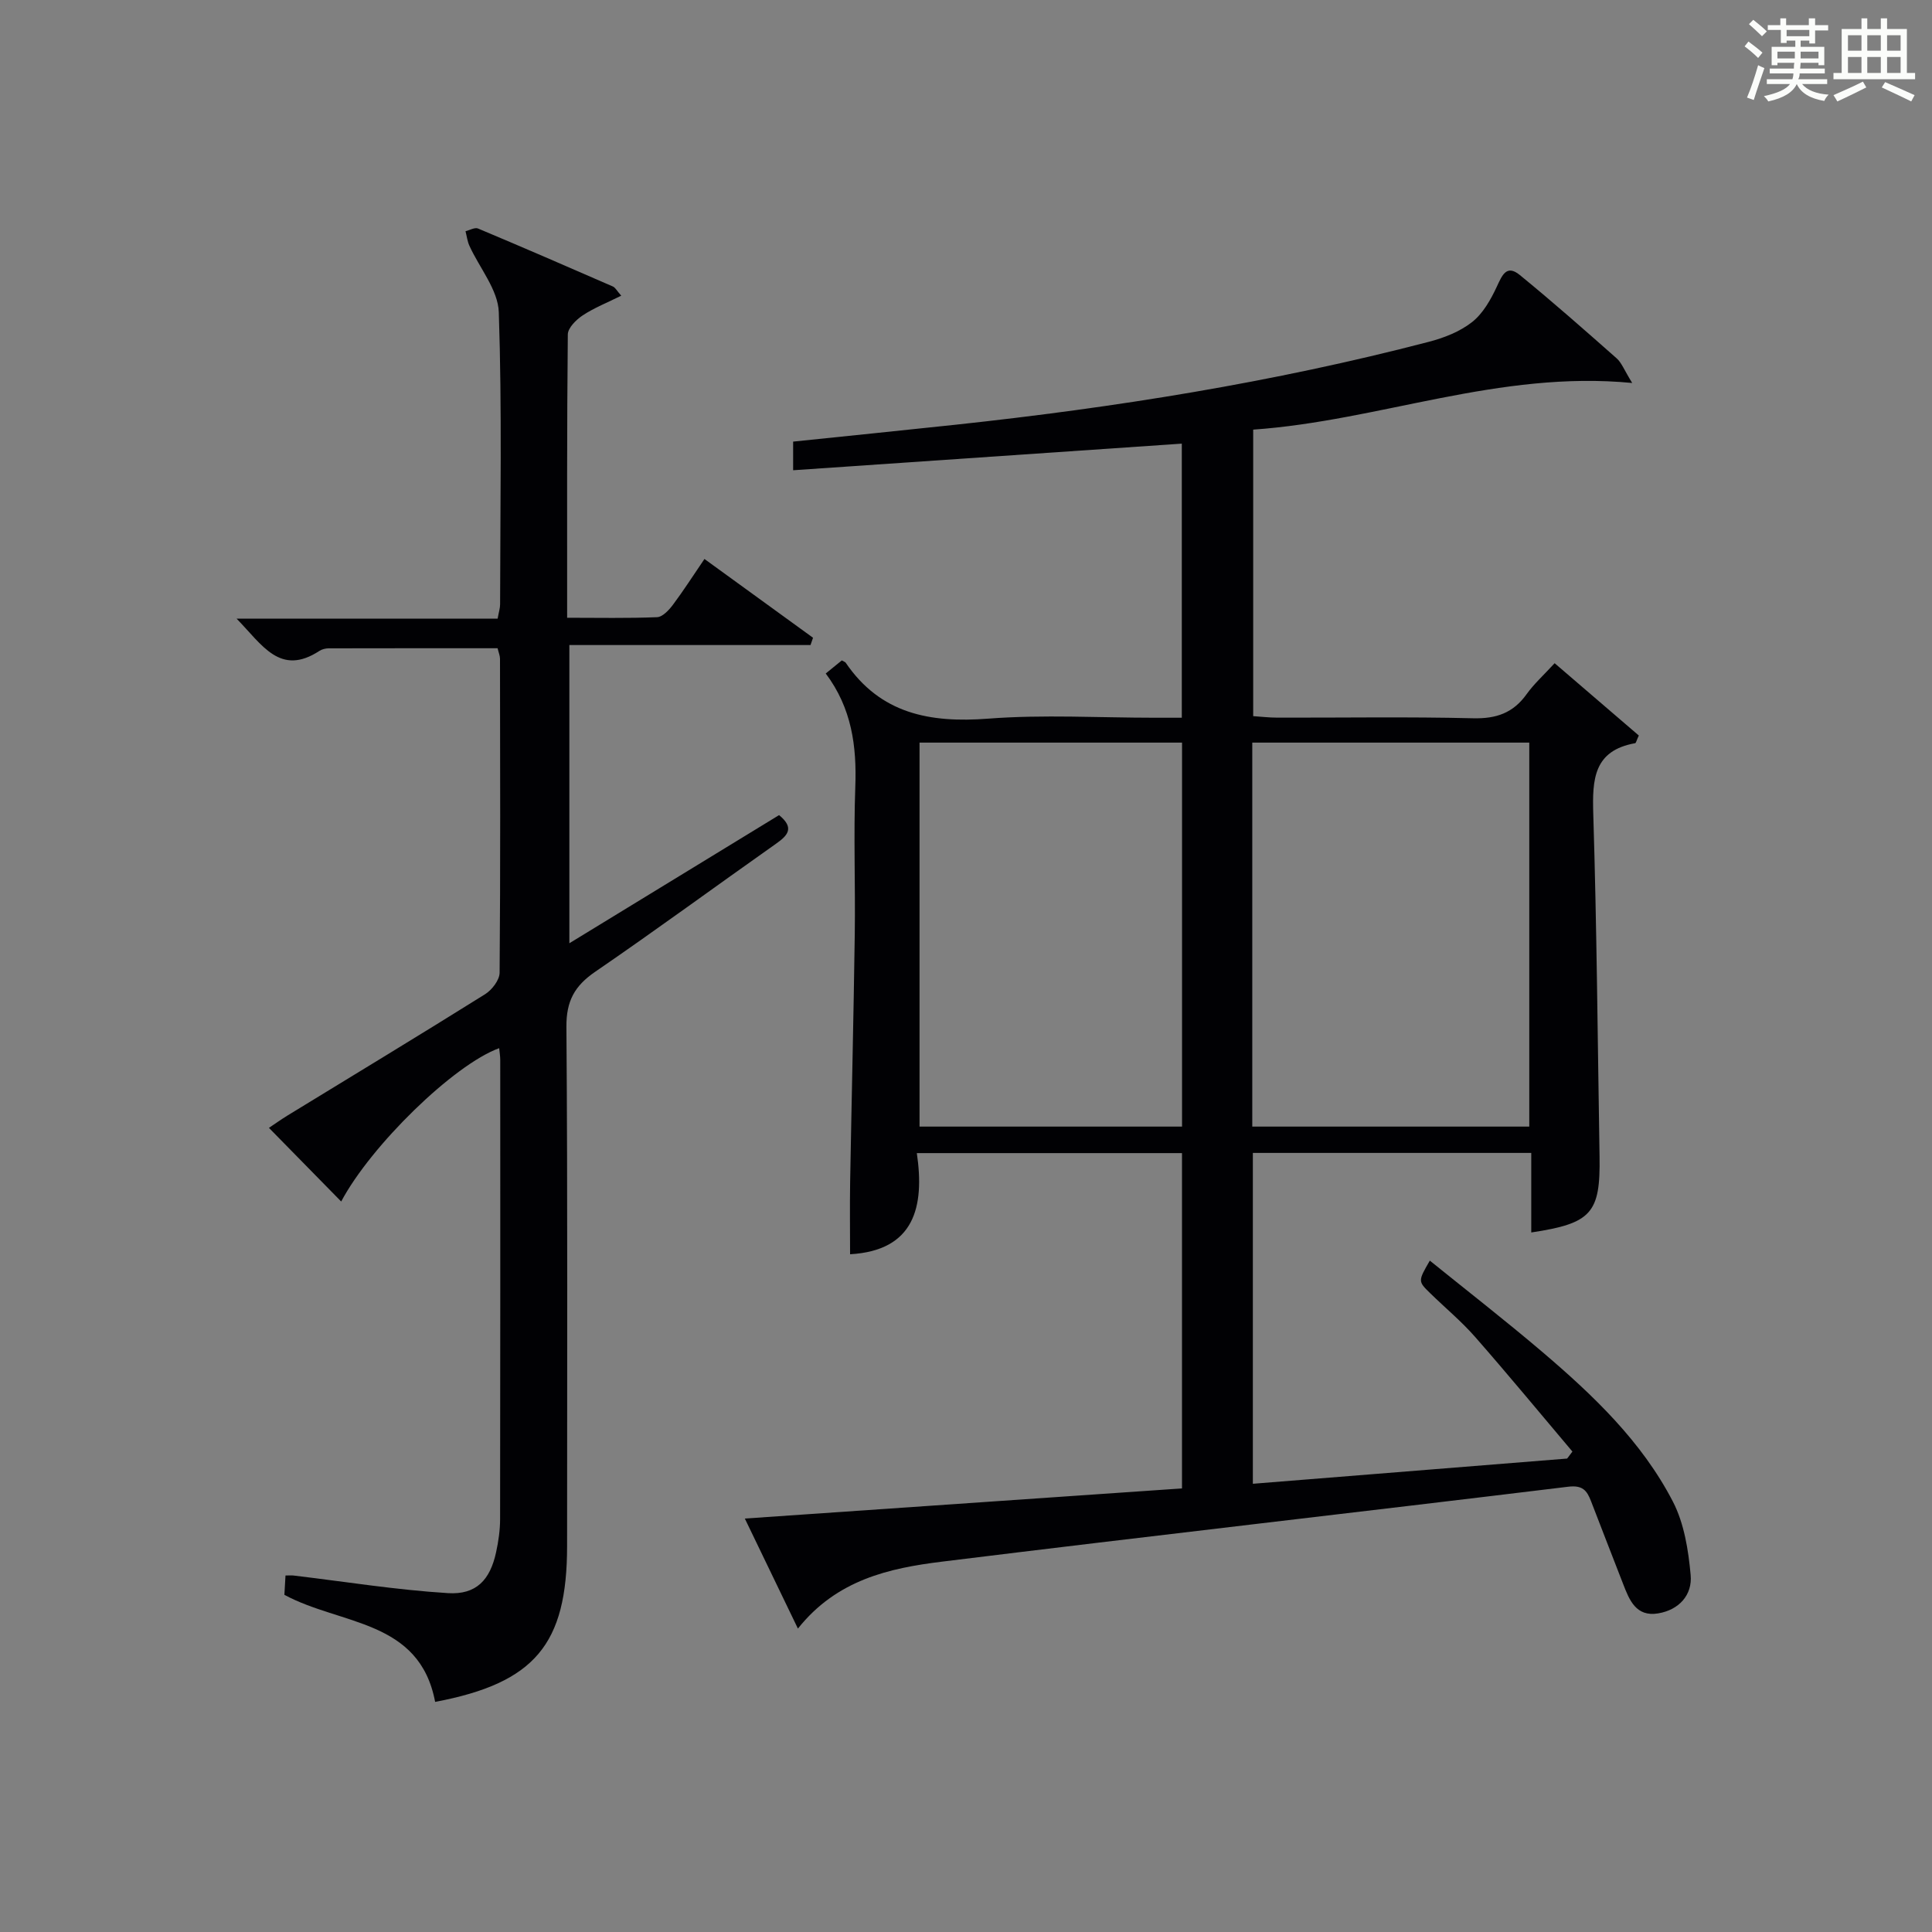 <?xml version="1.0" encoding="utf-8"?>
<svg version="1.1" id="漢_ZDIC_典" xmlns="http://www.w3.org/2000/svg" xmlns:xlink="http://www.w3.org/1999/xlink" x="0px" y="0px"
	 viewBox="0 0 400 400" style="enable-background:new 0 0 400 400;" xml:space="preserve">
<rect x="0" y="0" width="400" height="400" fill="#808080" stroke="none"/>
<style type="text/css">
	.st1{fill:#010104;}
	.st0{fill:#fbfcfa;}
</style>
<g>
	<path class="st0" d="M361.2,9.6l0.8-1c0.9,0.7,1.9,1.4,2.9,2.3L364,12C363,11,362,10.2,361.2,9.6z M361.7,20.2
		c0.9-2.1,1.6-4.3,2.3-6.7c0.4,0.2,0.8,0.4,1.3,0.6c-0.7,2.1-1.5,4.3-2.2,6.6L361.7,20.2z M362.1,5l0.9-0.9c1,0.8,2,1.6,2.8,2.4
		l-1,1C363.9,6.6,363,5.8,362.1,5z M374.6,3.8h1.2v1.4h2.7v1.1h-2.7v2.7h-1.2V8.4h-1.8v1.3h4.9v3.8h-1.2v-0.5h-3.7
		c0,0.4-0.1,0.9-0.1,1.2h5.1v1h-5.2c0,0.5-0.1,0.9-0.3,1.2h6v1h-5.2c1.1,1.3,2.9,2,5.5,2.2c-0.4,0.4-0.7,0.8-0.9,1.3
		c-2.9-0.5-4.8-1.6-5.7-3.5H372c-0.8,1.7-2.7,2.9-5.9,3.6c-0.2-0.4-0.6-0.8-0.9-1.1c2.8-0.6,4.6-1.4,5.4-2.5h-4.8v-1h5.3
		c0.1-0.3,0.2-0.7,0.2-1.2h-4.9v-1h5c0-0.4,0-0.8,0.1-1.2H368v0.5h-1.2V9.7h4.9V8.4h-1.8v0.5h-1.2V6.2H366V5.2h2.6V3.8h1.2v1.4h4.7
		V3.8z M368,12.1h3.6c0-0.4,0-0.9,0-1.4H368V12.1z M369.9,7.5h4.7V6.2h-4.7V7.5z M376.5,10.7h-3.7c0,0.5,0,1,0,1.4h3.7V10.7z"/>
	<path class="st0" d="M385.3,3.8h1.3V6h2.8V3.8h1.3V6h4.1v9.1h1.7v1.3h-16.9v-1.3h1.7V6h4.1V3.8z M385.7,16.9l0.7,1.2
		c-1.8,0.9-3.8,1.9-6,2.9c-0.2-0.4-0.5-0.8-0.8-1.3C381.9,18.7,383.9,17.8,385.7,16.9z M382.6,10.5h2.8V7.3h-2.8V10.5z M382.6,15.1
		h2.8v-3.3h-2.8V15.1z M386.6,10.5h2.8V7.3h-2.8V10.5z M386.6,15.1h2.8v-3.3h-2.8V15.1z M390.3,17c2.1,0.9,4.1,1.8,6.1,2.7l-0.7,1.3
		c-2.2-1.1-4.2-2-6.1-2.9L390.3,17z M393.5,7.3h-2.8v3.2h2.8V7.3z M390.7,15.1h2.8v-3.3h-2.8V15.1z"/>
	
	<path class="st1" d="M244.72,308.16c0-23.54,0-46.31,0-69.42c-18.13,0-36.06,0-54.9,0c1.64,11.14-0.5,20.18-13.82,20.94
		c0-4.83-0.07-9.85,0.01-14.86c0.3-17.14,0.72-34.28,0.96-51.42c0.14-10.16-0.26-20.34,0.11-30.49c0.31-8.4-0.72-16.27-6.12-23.47
		c1.29-1.05,2.36-1.93,3.33-2.71c0.5,0.29,0.7,0.33,0.79,0.46c7.2,10.6,17.45,12.52,29.5,11.6c11.43-0.88,22.98-0.19,34.48-0.19
		c1.79,0,3.58,0,5.62,0c0-19.35,0-38.1,0-56.75c-26.84,1.84-53.45,3.66-80.47,5.51c0-2.3,0-4.03,0-5.93
		c11.17-1.16,22.38-2.29,33.58-3.49c33.04-3.55,65.8-8.77,97.99-17.16c3.17-0.82,6.47-2.11,9-4.1c2.25-1.77,3.86-4.63,5.11-7.31
		c1.11-2.38,2.01-4.68,4.76-2.44c6.83,5.58,13.45,11.42,20.06,17.26c1.03,0.91,1.55,2.4,3.22,5.1c-27.64-2.66-52.25,7.82-78.47,9.66
		c0,19.86,0,39.27,0,59.32c1.54,0.1,3.28,0.31,5.02,0.31c13.5,0.03,27-0.2,40.49,0.13c4.81,0.12,8.31-1.09,11.1-4.99
		c1.53-2.14,3.54-3.95,5.8-6.41c5.96,5.12,11.77,10.11,17.43,14.97c-0.49,1.05-0.58,1.56-0.76,1.59c-8.6,1.54-8.89,7.48-8.67,14.66
		c0.73,23.63,0.91,47.28,1.3,70.92c0.19,11.72-1.65,13.84-14.14,15.72c0-5.45,0-10.83,0-16.47c-19.47,0-38.4,0-57.64,0
		c0,22.66,0,45.07,0,68.5c21.67-1.74,43.37-3.48,65.07-5.22c0.36-0.48,0.73-0.97,1.09-1.45c-6.7-7.93-13.31-15.94-20.15-23.74
		c-2.84-3.24-6.21-6.03-9.3-9.05c-2.54-2.47-2.52-2.5-0.07-6.74c7.82,6.32,15.67,12.42,23.24,18.86
		c10.56,8.99,20.65,18.58,27.09,31.04c2.33,4.51,3.2,10.02,3.67,15.17c0.39,4.16-2.42,7.26-6.76,7.97c-4.53,0.74-5.92-2.73-7.22-6.1
		c-2.21-5.72-4.46-11.43-6.65-17.15c-0.85-2.21-1.75-3.34-4.72-2.98c-43.2,5.26-86.44,10.18-129.63,15.51
		c-10.94,1.35-21.79,3.73-29.85,13.86c-3.77-7.82-7.24-15-10.99-22.78C184.93,312.28,214.79,310.23,244.72,308.16z M316.62,233.25
		c0-26.7,0-53.08,0-79.5c-19.31,0-38.23,0-57.35,0c0,26.61,0,52.89,0,79.5C278.39,233.25,297.31,233.25,316.62,233.25z
		 M190.38,153.75c0,26.7,0,53.08,0,79.5c18.31,0,36.23,0,54.35,0c0-26.61,0-52.89,0-79.5C226.62,153.75,208.69,153.75,190.38,153.75
		z"/>
	<path class="st1" d="M117.88,195.29c14.86-9.08,29.15-17.81,43.42-26.53c3.21,2.63,1.84,4.18-0.6,5.9c-12.51,8.82-24.85,17.89-37.48,26.54
		c-4.26,2.92-5.99,6.06-5.95,11.39c0.27,35.83,0.14,71.66,0.14,107.49c0,20.37-6.68,28.37-27.32,32.28
		c-3.23-17.11-19.55-15.86-31.21-22.17c0.06-1.05,0.14-2.47,0.23-4c0.77,0,1.25-0.05,1.7,0.01c10.65,1.27,21.26,2.98,31.94,3.64
		c5.88,0.37,8.73-2.77,9.96-8.46c0.49-2.26,0.83-4.6,0.83-6.91c0.05-31.66,0.04-63.33,0.03-94.99c0-0.81-0.14-1.61-0.22-2.47
		c-9.42,3.43-26.55,20.16-32.71,31.75c-4.83-4.92-9.7-9.89-14.96-15.25c1.03-0.68,2.44-1.69,3.92-2.6
		c13.62-8.33,27.28-16.59,40.82-25.06c1.43-0.89,3.01-2.94,3.02-4.47c0.18-21.66,0.11-43.33,0.08-64.99c0-0.63-0.28-1.26-0.5-2.18
		c-11.7,0-23.33-0.01-34.96,0.02c-0.64,0-1.38,0.18-1.91,0.52c-8.18,5.35-11.86-1.26-17.17-6.67c18.61,0,36.29,0,54.05,0
		c0.24-1.36,0.51-2.16,0.51-2.96c0.02-20.17,0.41-40.34-0.27-60.49c-0.16-4.65-4.01-9.16-6.09-13.76c-0.42-0.93-0.54-1.99-0.8-3
		c0.87-0.21,1.92-0.84,2.59-0.56c9.34,3.92,18.63,7.95,27.91,12c0.53,0.23,0.86,0.93,1.74,1.91c-2.87,1.43-5.59,2.5-7.97,4.07
		c-1.36,0.9-3.08,2.6-3.09,3.96c-0.2,19.3-0.14,38.61-0.14,58.65c6.48,0,12.56,0.13,18.63-0.12c1.13-0.05,2.44-1.46,3.26-2.55
		c2.19-2.92,4.15-6,6.54-9.5c7.63,5.54,15.06,10.93,22.48,16.31c-0.17,0.5-0.35,1.01-0.52,1.51c-16.49,0-32.98,0-49.93,0
		C117.88,154.33,117.88,174.35,117.88,195.29z"/>
	
	
</g>
</svg>
